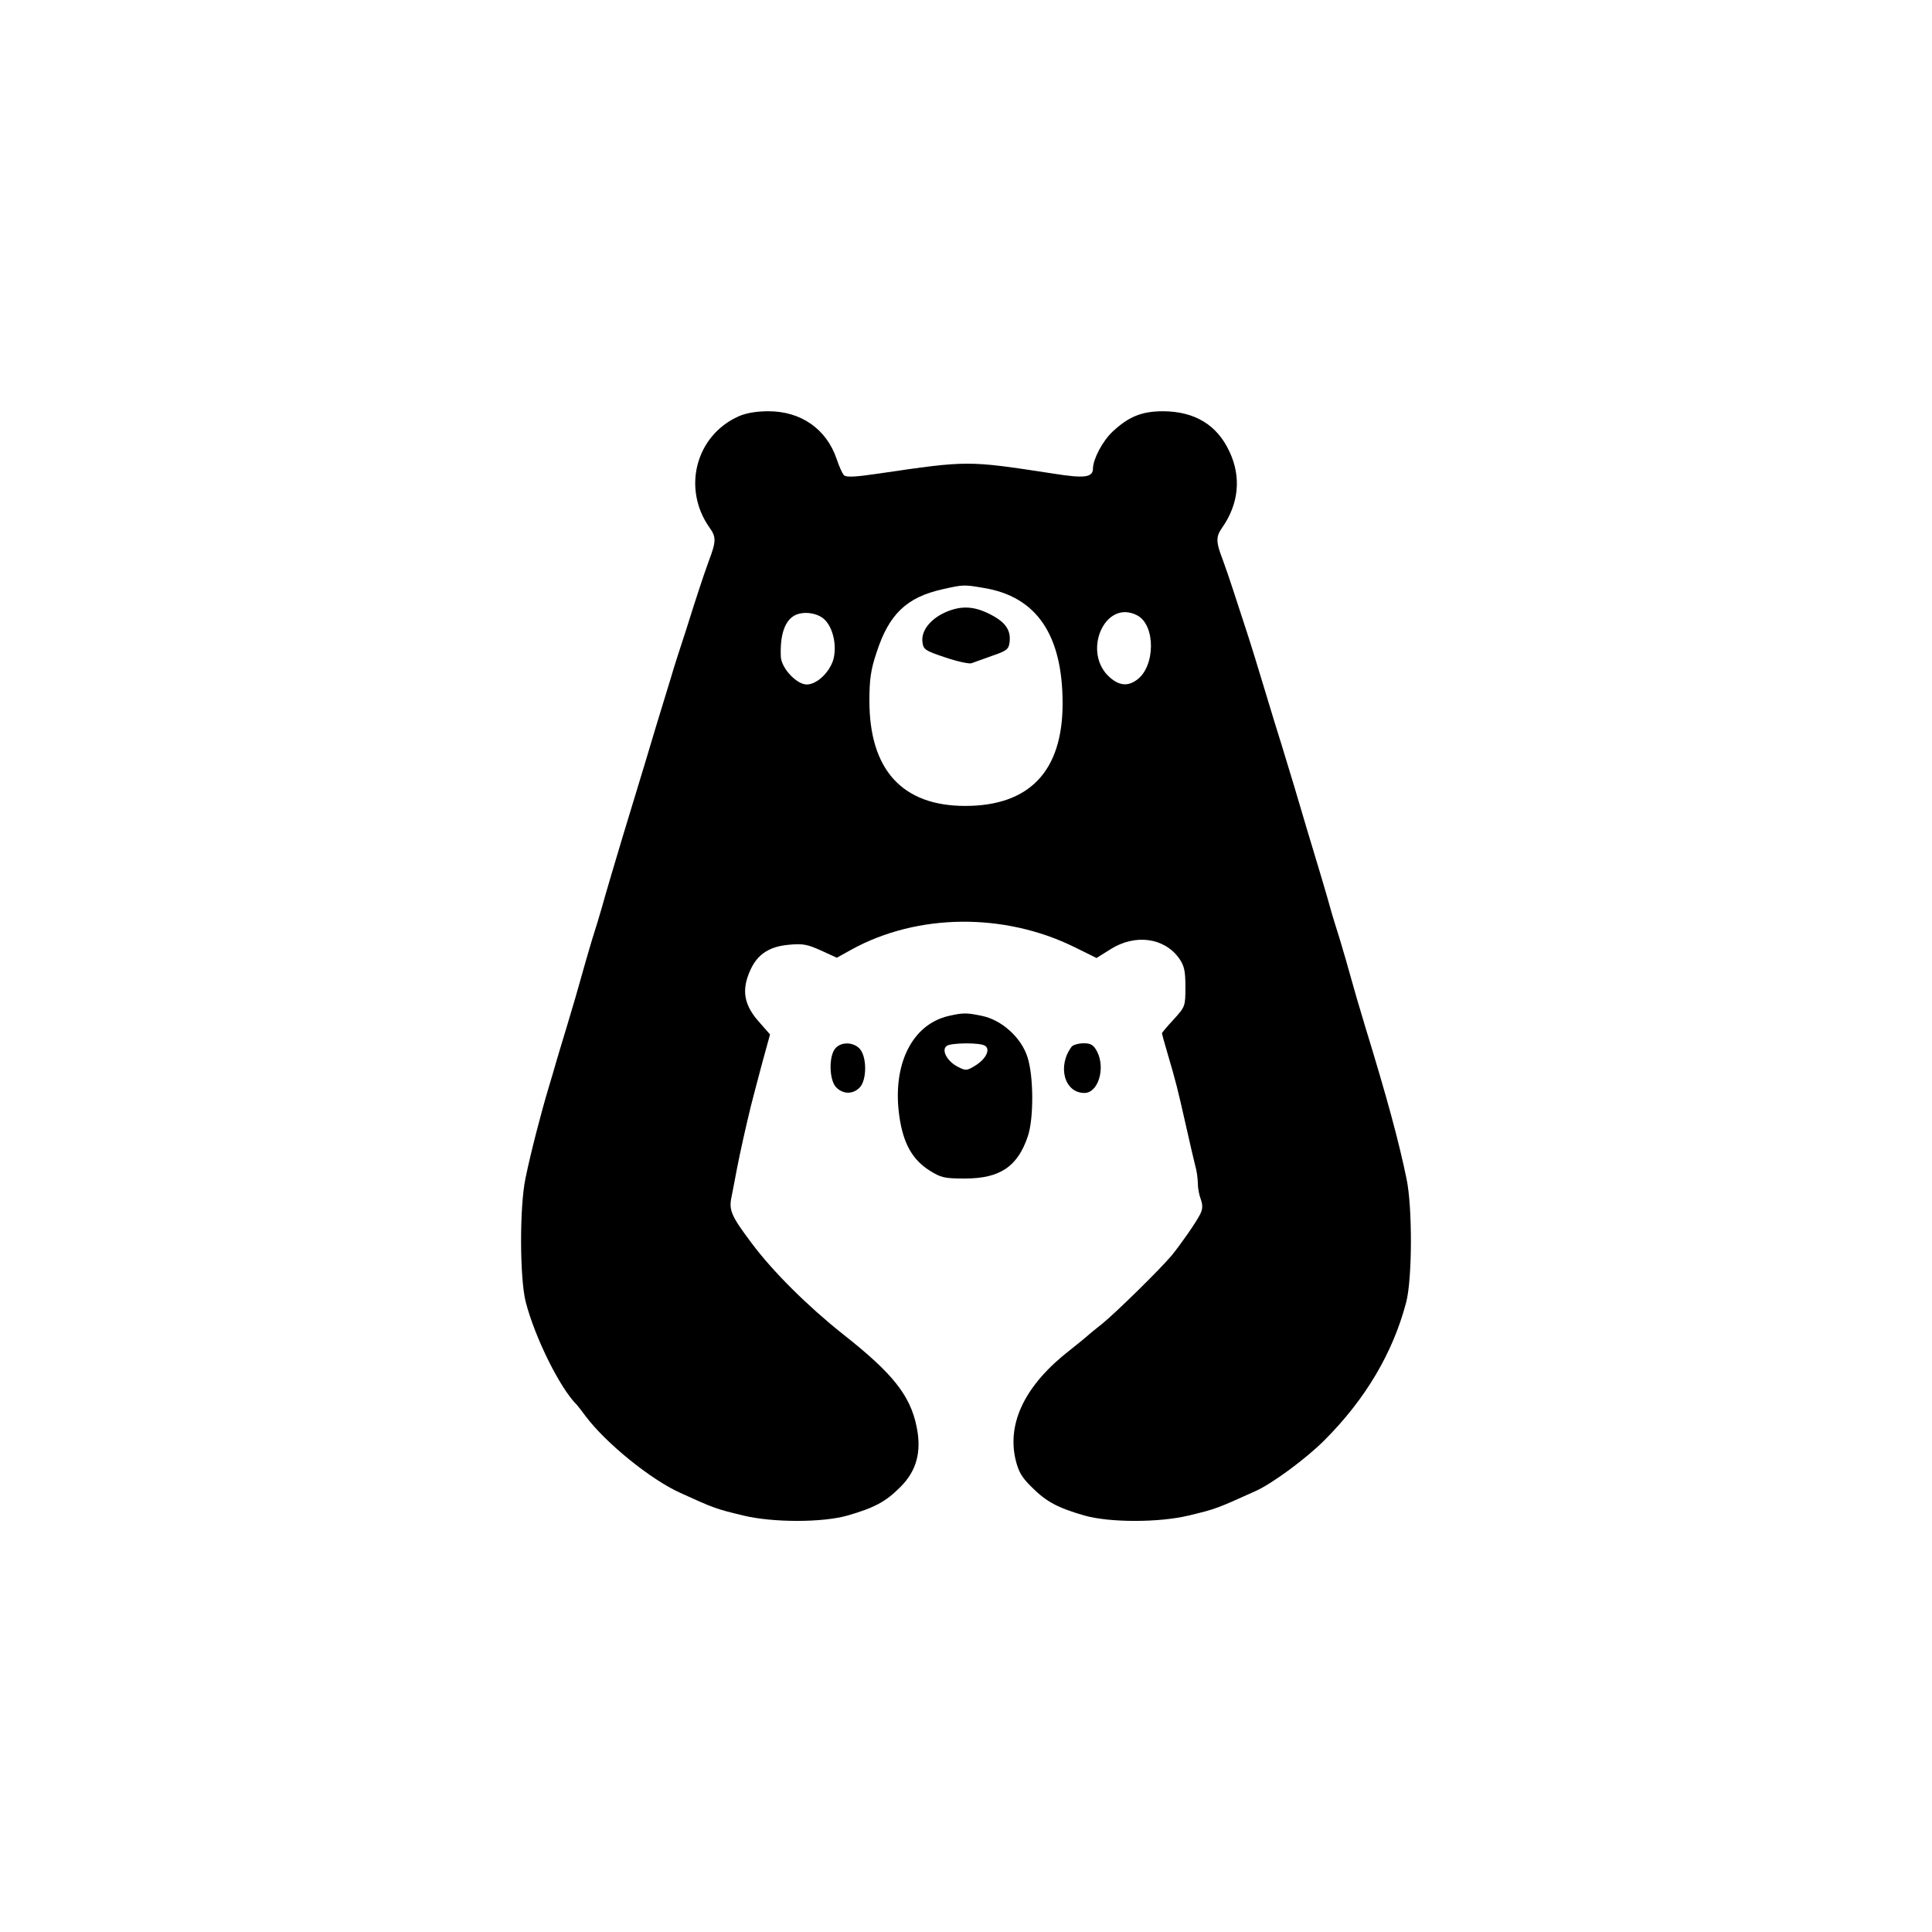 <?xml version="1.0" standalone="no"?>
<!DOCTYPE svg PUBLIC "-//W3C//DTD SVG 20010904//EN"
 "http://www.w3.org/TR/2001/REC-SVG-20010904/DTD/svg10.dtd">
<svg version="1.0" xmlns="http://www.w3.org/2000/svg"
 width="700pt" height="700pt" viewBox="0 0 700 700"
 preserveAspectRatio="xMidYMid meet">
<g transform="translate(0,700) scale(0.1,-0.1)"
fill="#000000" stroke="none">
<path d="M2675 5491 c-155 -70 -204 -262 -104 -403 24 -33 24 -50 -2 -118 -11
-30 -27 -77 -36 -105 -9 -27 -31 -95 -48 -150 -18 -55 -43 -131 -54 -170 -43
-140 -71 -232 -94 -310 -40 -132 -69 -228 -82 -270 -18 -59 -64 -215 -75 -255
-5 -19 -21 -71 -35 -115 -13 -44 -31 -105 -39 -135 -8 -30 -31 -109 -51 -175
-20 -66 -39 -129 -42 -140 -3 -11 -14 -49 -25 -85 -27 -90 -66 -240 -84 -329
-22 -104 -21 -364 1 -449 34 -131 125 -313 185 -372 3 -3 17 -21 31 -40 73
-98 237 -231 344 -279 121 -55 128 -58 228 -82 107 -26 287 -26 378 0 97 28
138 50 190 102 60 59 79 129 60 220 -23 113 -86 193 -268 336 -128 102 -252
225 -329 328 -76 101 -84 121 -73 171 4 21 13 66 19 99 11 57 31 147 50 225 5
19 22 86 39 149 l31 113 -35 40 c-60 65 -70 120 -36 194 26 57 69 85 140 91
49 5 68 1 116 -21 l57 -26 54 30 c239 131 553 134 808 8 l79 -39 51 32 c89 56
194 42 248 -33 19 -27 23 -46 23 -104 0 -70 -1 -72 -42 -117 -24 -26 -43 -48
-43 -51 0 -2 9 -35 20 -72 31 -105 37 -130 65 -254 14 -63 30 -131 35 -151 6
-20 10 -50 10 -67 0 -17 5 -43 11 -58 7 -21 7 -35 -3 -54 -13 -27 -71 -110
-103 -149 -41 -49 -202 -207 -250 -246 -27 -21 -52 -42 -55 -45 -3 -3 -32 -27
-65 -53 -158 -123 -226 -259 -196 -393 11 -46 22 -66 60 -103 52 -52 93 -74
190 -102 91 -26 271 -26 378 0 100 24 101 25 243 89 60 27 182 117 248 183
150 150 249 318 297 501 22 85 23 344 1 448 -28 135 -69 288 -151 555 -20 66
-43 145 -51 175 -8 30 -26 91 -39 135 -14 44 -30 96 -35 115 -10 37 -47 162
-86 290 -12 41 -32 107 -43 145 -48 158 -55 182 -72 235 -9 30 -29 96 -44 145
-15 50 -41 135 -59 190 -18 55 -40 123 -49 150 -9 28 -25 75 -36 105 -26 67
-26 85 -3 118 61 87 70 185 26 277 -45 96 -125 144 -239 145 -78 0 -125 -19
-184 -74 -36 -34 -70 -98 -71 -133 0 -33 -30 -37 -143 -19 -314 48 -307 48
-635 0 -81 -12 -116 -14 -124 -6 -6 6 -18 33 -27 60 -37 108 -129 172 -247
172 -45 0 -83 -7 -109 -19z m888 -621 c192 -31 287 -169 287 -419 0 -245 -120
-371 -353 -371 -228 0 -347 131 -347 381 0 77 5 113 26 175 45 139 109 200
239 229 75 17 78 17 148 5z m-581 -110 c35 -27 52 -98 37 -151 -15 -47 -60
-89 -96 -89 -37 0 -93 60 -94 102 -3 77 14 127 48 147 29 17 78 12 105 -9z
m1139 10 c67 -36 65 -187 -3 -234 -32 -23 -62 -20 -95 8 -106 90 -20 289 98
226z"/>
<path d="M3424 4781 c-53 -24 -86 -66 -82 -105 3 -29 8 -33 83 -58 44 -15 87
-24 95 -21 8 3 42 15 75 27 53 18 60 24 63 50 5 44 -16 73 -72 101 -59 30
-106 31 -162 6z"/>
<path d="M3437 3319 c-134 -31 -206 -179 -178 -367 14 -95 47 -154 109 -193
41 -26 54 -29 128 -29 127 0 191 43 228 153 22 65 21 218 -1 286 -22 71 -93
135 -164 150 -57 12 -69 12 -122 0z m132 -108 c20 -13 4 -47 -34 -71 -32 -20
-36 -20 -65 -5 -39 20 -61 62 -39 76 18 11 120 12 138 0z"/>
<path d="M3027 3202 c-25 -28 -23 -116 3 -142 26 -26 62 -25 86 1 25 28 25
110 -1 139 -23 25 -67 26 -88 2z"/>
<path d="M3883 3208 c-53 -70 -27 -168 46 -168 50 0 77 89 46 150 -13 24 -22
30 -49 30 -18 0 -38 -6 -43 -12z"/>
</g>
</svg>
